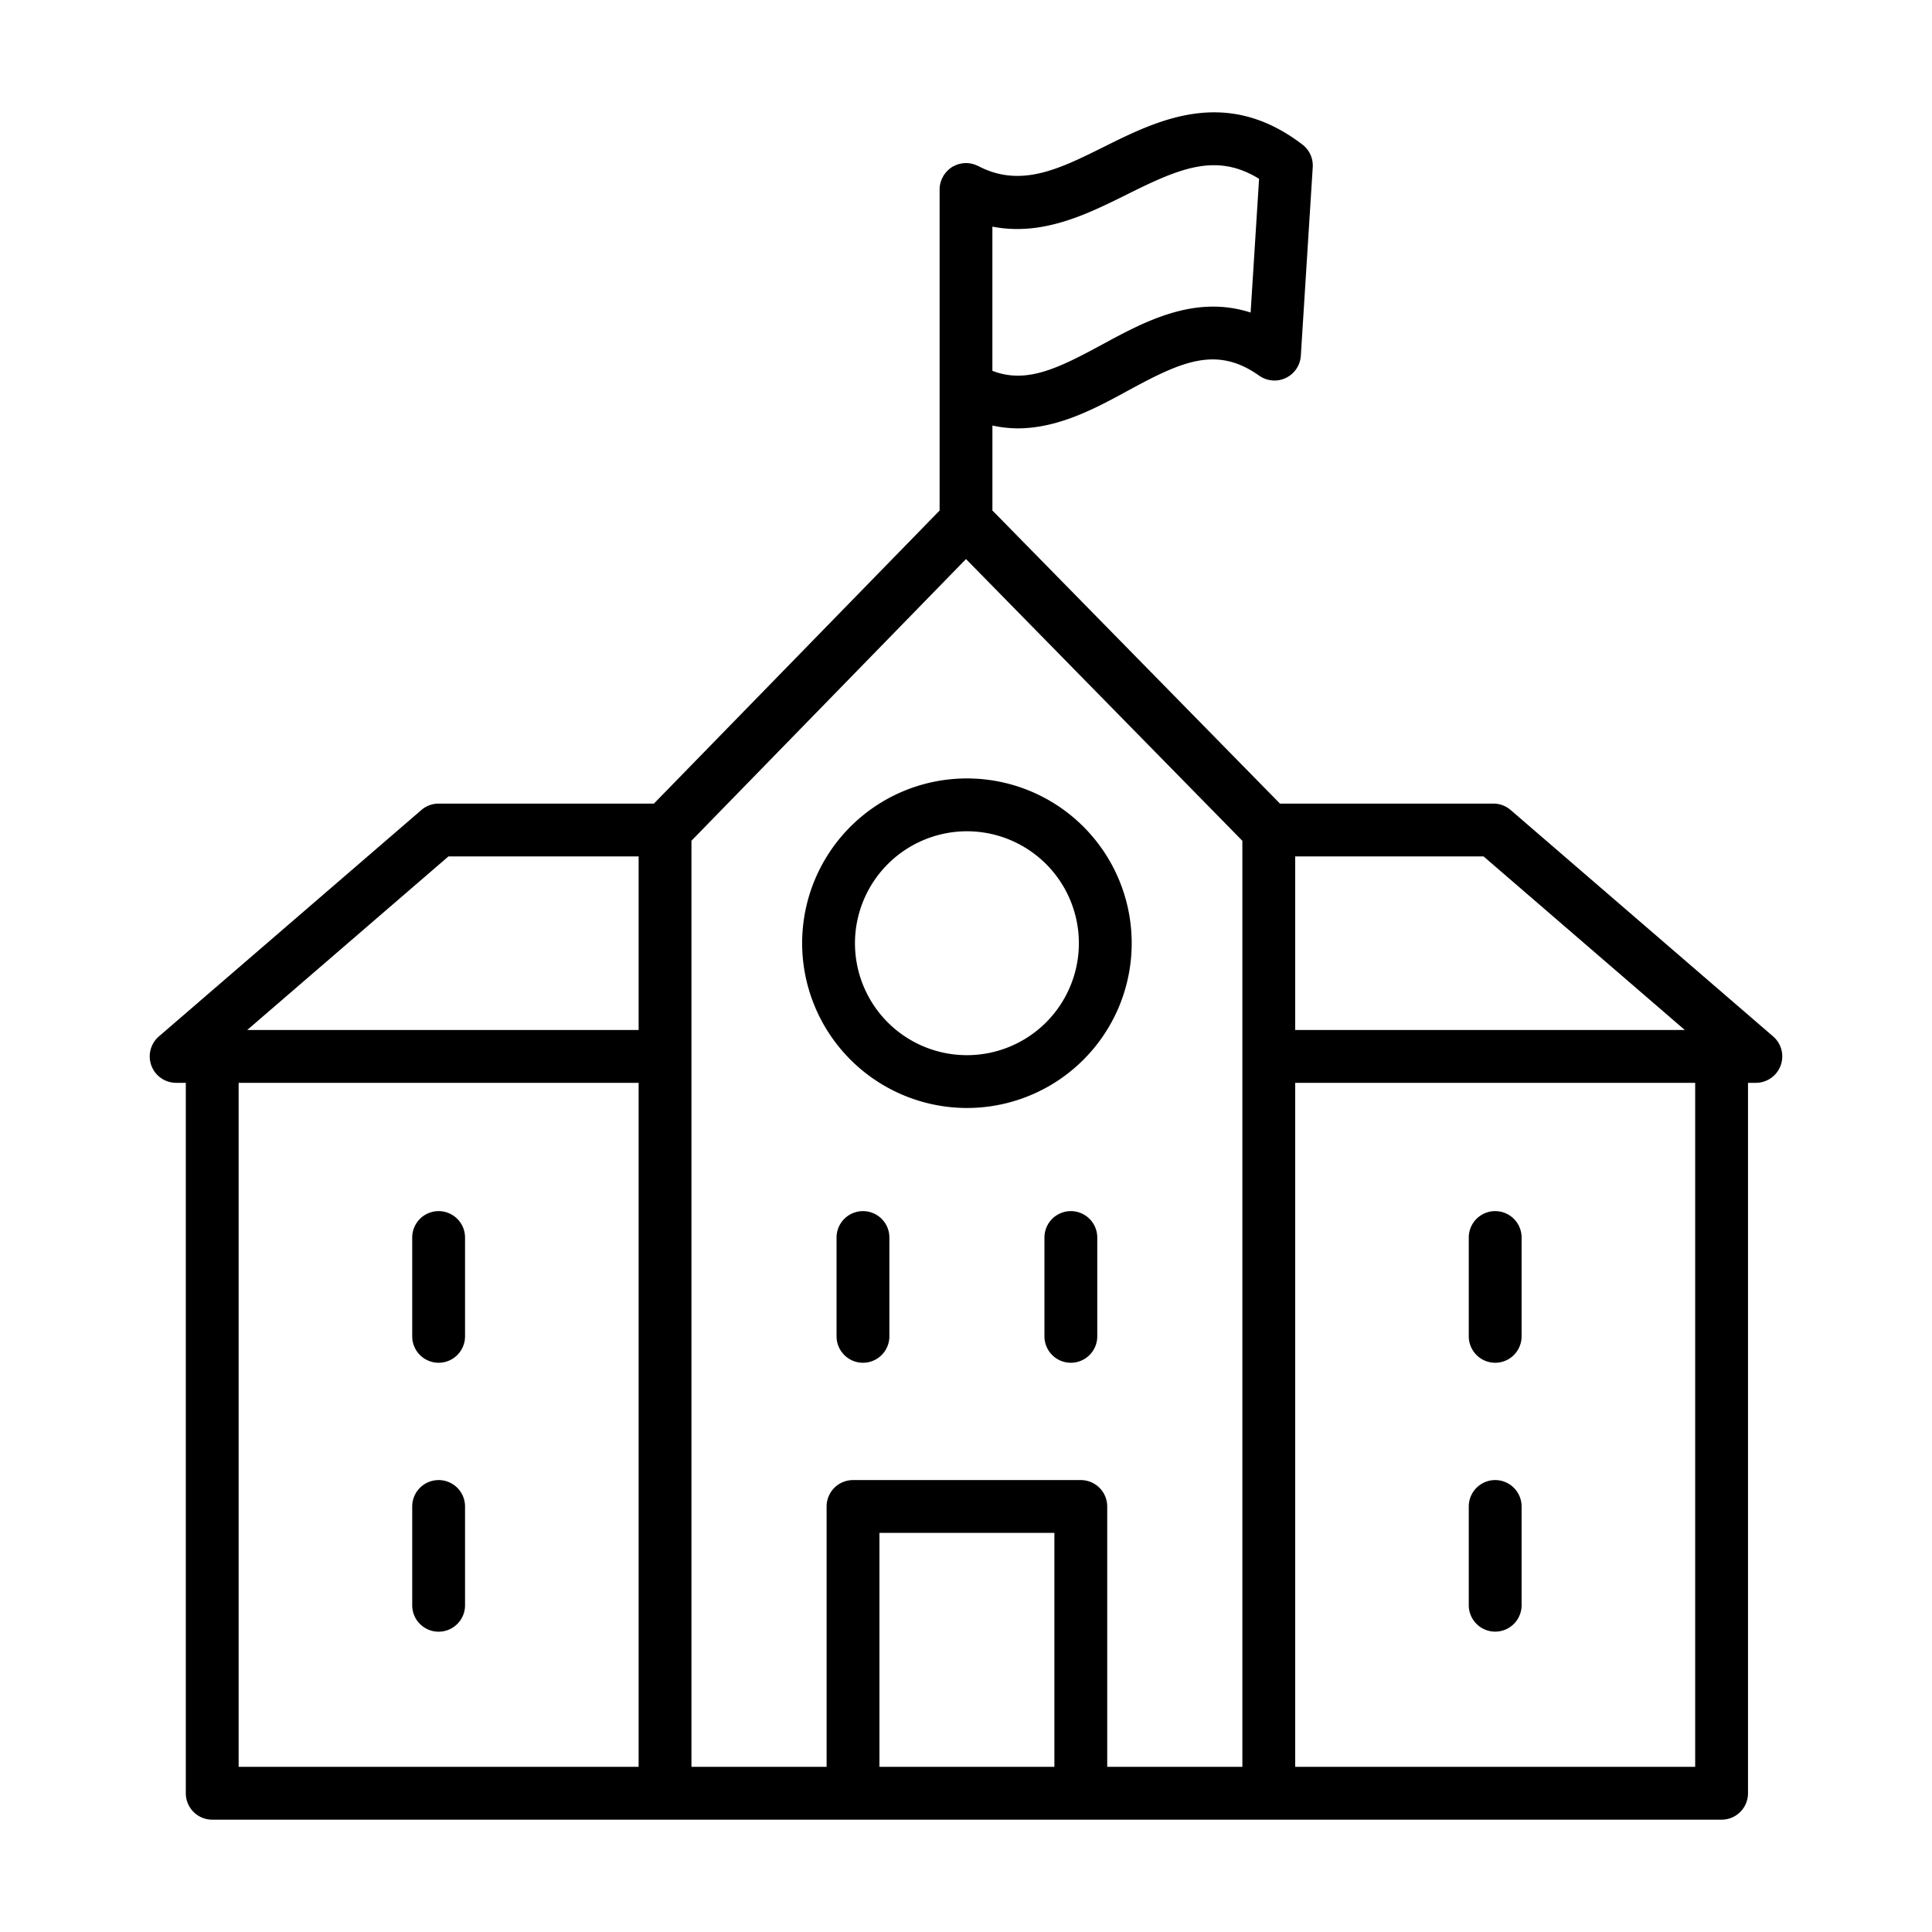 <svg height="512" viewBox="0 0 128 128" width="512" xmlns="http://www.w3.org/2000/svg"><g><path d="m11.67 71.74h.64v47.068a1.751 1.751 0 0 0 1.75 1.75h100a1.75 1.75 0 0 0 1.75-1.75v-47.068h.52a1.75 1.75 0 0 0 1.143-3.075l-17.39-15a1.752 1.752 0 0 0 -1.143-.425h-14.14l-19.05-19.419v-5.629a8.076 8.076 0 0 0 1.657.189c2.726 0 5.2-1.341 7.322-2.5 3.545-1.925 5.862-3 8.694-.993a1.751 1.751 0 0 0 2.76-1.317l.789-12.495a1.753 1.753 0 0 0 -.684-1.5c-5.06-3.868-9.547-1.639-13.152.153-2.958 1.471-5.512 2.743-8.326 1.271-.015-.009-.033-.011-.049-.019a1.726 1.726 0 0 0 -1.6.042c-.022.012-.047.017-.069.03s-.018.016-.028.023a1.78 1.78 0 0 0 -.813 1.457v.017 21.274l-18.928 19.416h-14.263a1.752 1.752 0 0 0 -1.143.425l-17.39 15a1.75 1.75 0 0 0 1.143 3.075zm4.14 0h26.5v45.318h-26.5zm42.455 45.318v-15.5h11.591v15.5zm54.045 0h-26.5v-45.318h26.5zm-.688-48.818h-25.812v-11.5h12.48zm-36.929-55.372c3.5-1.741 5.895-2.76 8.724-1.022l-.56 8.861c-3.708-1.2-7.027.6-9.8 2.1-2.99 1.624-5.055 2.629-7.309 1.762v-9.554c3.33.647 6.279-.822 8.945-2.147zm-28.883 42.832 18.19-18.661 18.31 18.666v61.353h-8.954v-17.249a1.75 1.75 0 0 0 -1.75-1.75h-15.091a1.75 1.75 0 0 0 -1.75 1.75v17.249h-8.955zm-16.1 1.04h12.6v11.5h-25.932z"/><path d="m29.06 80.24a1.751 1.751 0 0 0 -1.75 1.75v6.546a1.75 1.75 0 0 0 3.5 0v-6.546a1.75 1.75 0 0 0 -1.75-1.75z"/><path d="m29.06 98.059a1.75 1.75 0 0 0 -1.75 1.75v6.545a1.75 1.75 0 0 0 3.5 0v-6.545a1.749 1.749 0 0 0 -1.75-1.75z"/><path d="m57.174 80.24a1.751 1.751 0 0 0 -1.75 1.75v6.546a1.75 1.75 0 0 0 3.5 0v-6.546a1.75 1.75 0 0 0 -1.75-1.75z"/><path d="m70.947 80.24a1.75 1.75 0 0 0 -1.75 1.75v6.546a1.75 1.75 0 0 0 3.5 0v-6.546a1.751 1.751 0 0 0 -1.75-1.75z"/><path d="m99.06 90.286a1.75 1.75 0 0 0 1.75-1.75v-6.546a1.75 1.75 0 0 0 -3.5 0v6.546a1.751 1.751 0 0 0 1.75 1.75z"/><path d="m99.06 108.1a1.75 1.75 0 0 0 1.75-1.75v-6.541a1.75 1.75 0 0 0 -3.5 0v6.545a1.751 1.751 0 0 0 1.75 1.746z"/><path d="m64.06 73.407a10.917 10.917 0 1 0 -10.916-10.917 10.929 10.929 0 0 0 10.916 10.917zm0-18.333a7.417 7.417 0 1 1 -7.416 7.416 7.425 7.425 0 0 1 7.416-7.416z"/></g></svg>